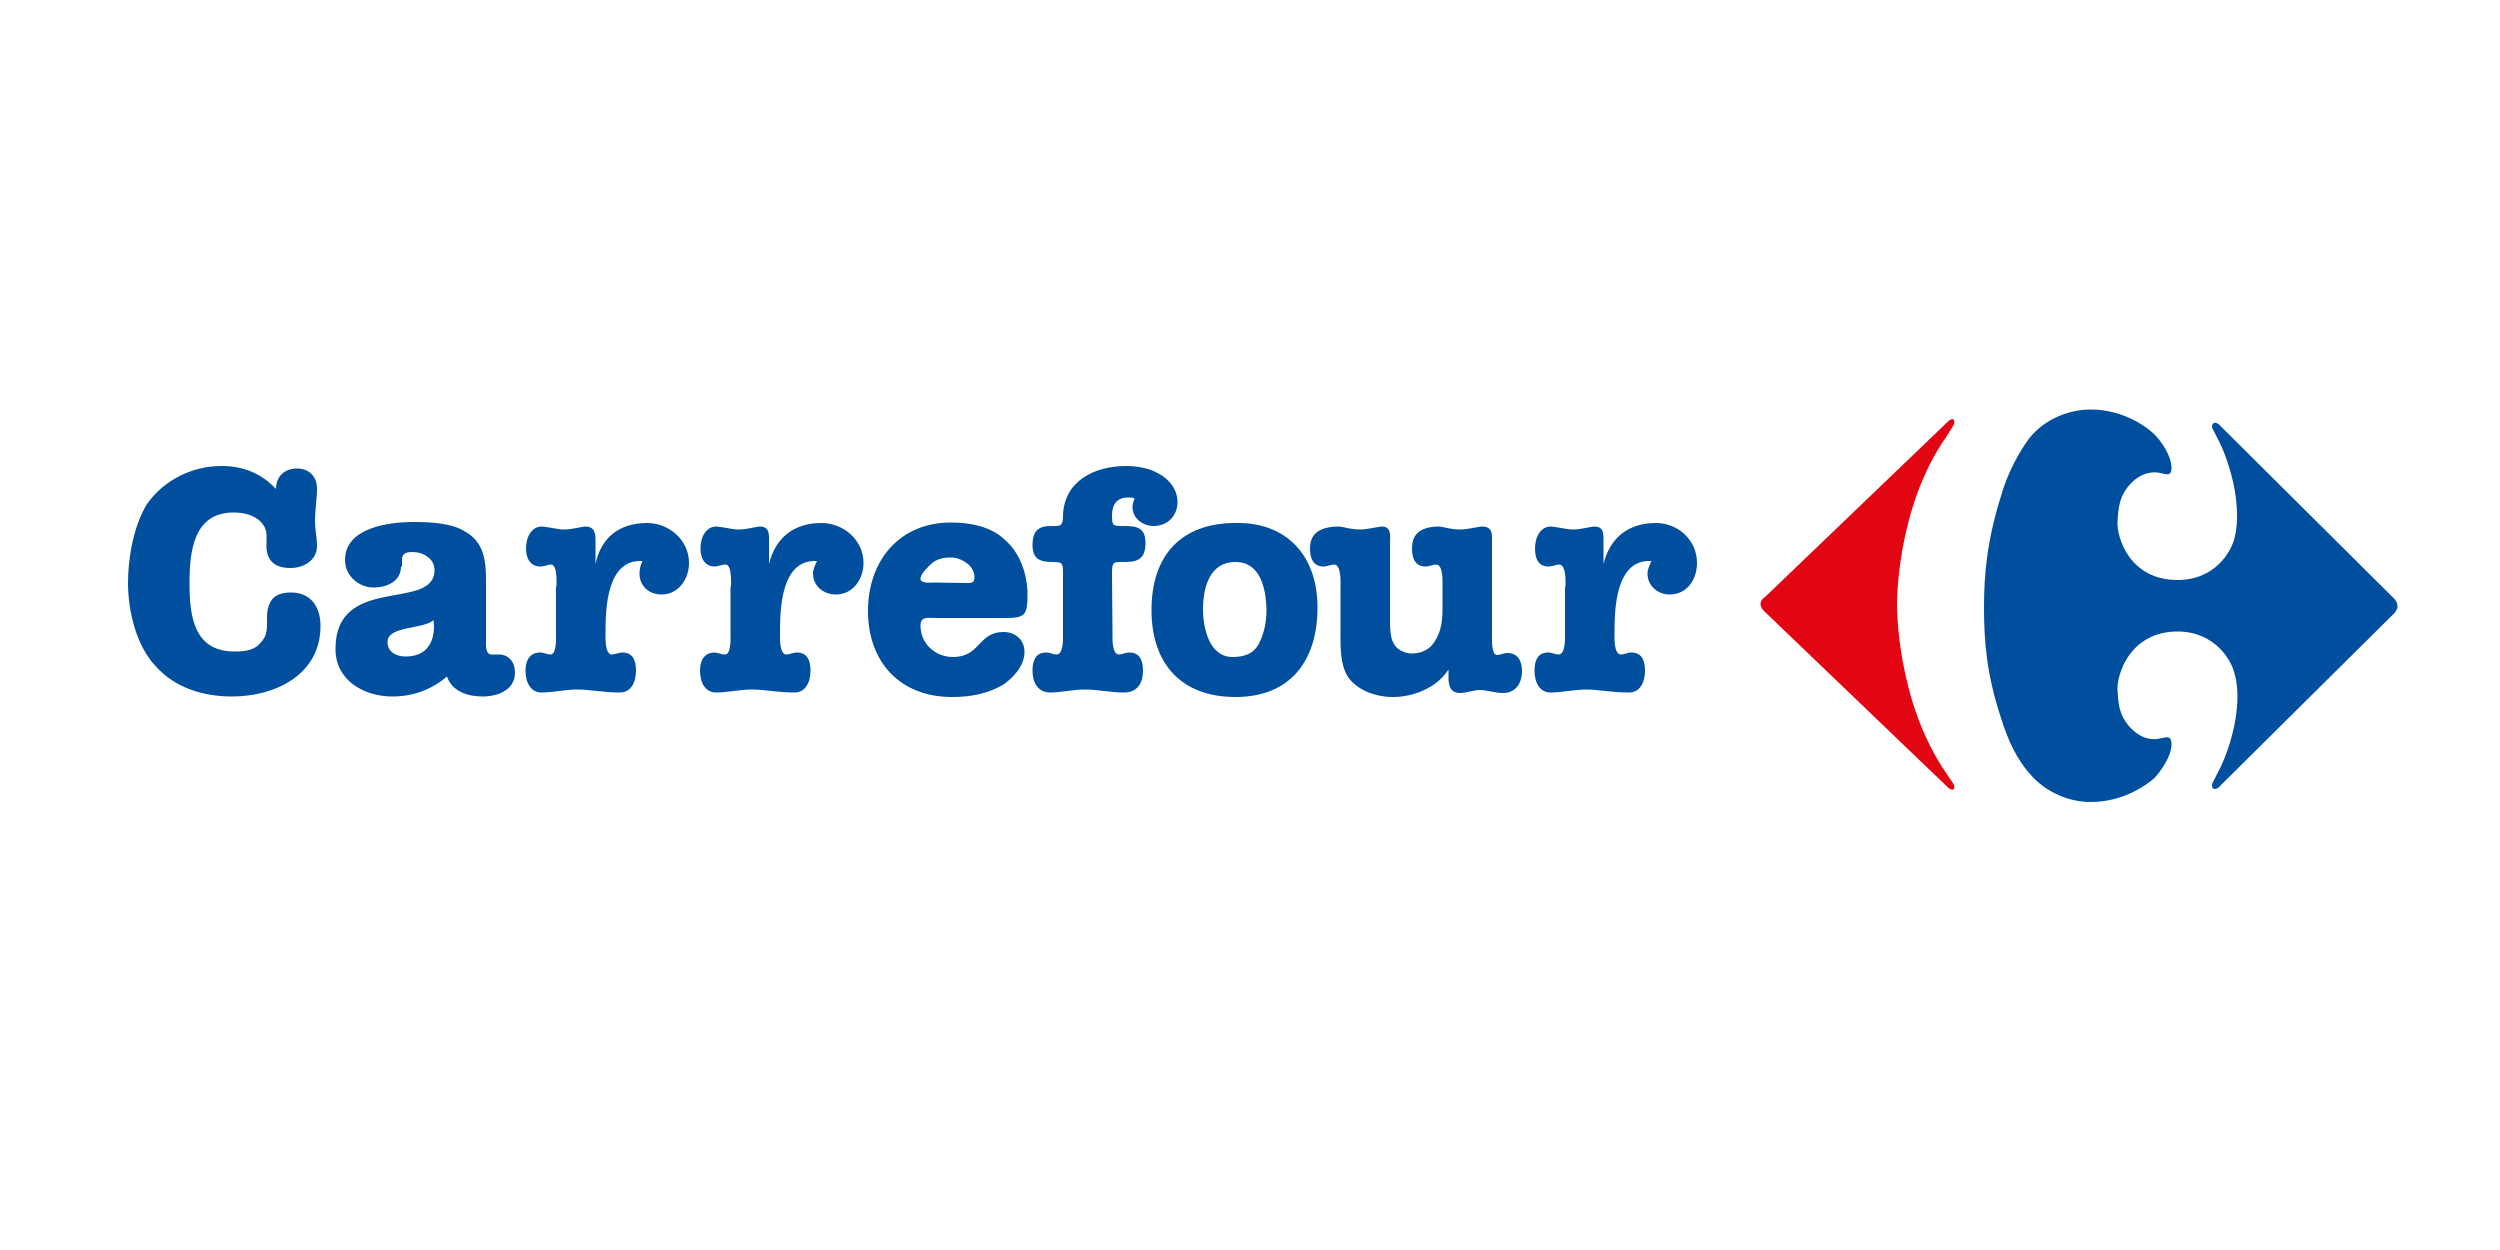<?xml version="1.0" encoding="utf-8"?>
<!-- Generator: Adobe Illustrator 25.4.1, SVG Export Plug-In . SVG Version: 6.00 Build 0)  -->
<svg version="1.1" id="Capa_1" xmlns="http://www.w3.org/2000/svg" xmlns:xlink="http://www.w3.org/1999/xlink" x="0px" y="0px"
	 viewBox="0 0 500 250" style="enable-background:new 0 0 500 250;" xml:space="preserve">
<style type="text/css">
	.st0{fill-rule:evenodd;clip-rule:evenodd;fill:#004F9E;}
	.st1{fill-rule:evenodd;clip-rule:evenodd;fill:#E20613;}
</style>
<g>
	<path class="st0" d="M59.4,93.7c2.5,0,4,1.7,4,4c0,2.1-0.4,4.2-0.4,6.5c0,1.7,0.4,3.4,0.4,5c0,2.9-2.7,4.4-5.3,4.4
		c-3.4,0-5-1.7-4.8-5c0-1.9,0.2-2.7-1.1-4.2c-1.5-1.5-3.6-1.9-5.5-1.9c-8,0-8.8,7.8-8.8,14.1c0,6.5,0.8,13.7,9,13.7
		c1.9,0,3.8-0.2,5-1.5c1.5-1.5,1.5-2.7,1.5-4.6c0-1.5,0-2.7,0.8-4s2.3-1.7,4-1.7c4,0,5.9,2.9,5.9,6.7c0,9.7-9,14.1-17.7,14.1
		c-5.7,0-11.4-1.7-15.3-6.1c-3.8-4-5.5-10.9-5.5-16.6c0-5,1.1-11.4,3.8-15.8c3.4-4.8,9-7.6,14.9-7.6c4.4,0,8,1.5,10.9,4.6
		C55.2,95.4,56.8,93.7,59.4,93.7L59.4,93.7z"/>
	<path class="st0" d="M80.2,113.3c0,2.9-2.7,4.2-5.5,4.2c-2.9,0-5.7-2.3-5.7-5.5c0-6.5,8.8-7.6,13.7-7.6c3.4,0,7.6,0.2,10.3,1.9
		c3.8,2.1,4.2,5.9,4.2,9.7v12c0,0.8-0.2,2.9,1.1,2.9c0.4,0,1.1,0,1.5,0c2.1,0,3.2,1.7,3.2,3.6c0,3.6-3.6,4.8-6.5,4.8s-6.1-1-7.1-4
		c-3.2,2.7-6.9,4-10.9,4c-5.7,0-11.4-3.2-11.4-9.5c0-15.1,19.8-7.4,19.8-15.8c0-2.3-2.3-3.6-4.4-3.6c-1.1,0-2.1,0.2-2.1,1.5v1.4
		H80.2z M86.7,124c-1.9,1.9-9.2,1.1-9.2,4.4c0,2.1,1.9,2.9,3.6,2.9c3.8,0,5.7-2.3,5.7-6.1L86.7,124L86.7,124z"/>
	<path class="st0" d="M111.3,117.3c0-0.8,0.2-4.4-1.1-4.4c-0.6,0-1.3,0.4-2.1,0.4c-2.1,0-2.9-1.7-2.9-3.6c0-2.3,1.1-4.4,3.2-4.4
		c1.9,0.2,3.2,0.6,4.4,0.6c1.5,0,2.7-0.4,4.2-0.6c1.9,0,2.1,1.3,2.1,2.7v4.8c1.1-5.3,4.8-8.2,10.3-8.2c4.4,0,8.4,3.4,8.4,8
		c0,3.2-2.1,6.3-5.5,6.3c-2.5,0-4.4-1.7-4.4-4.2c0-0.8,0.2-1.7,0.6-2.5c-7.1-0.4-7.4,9.3-7.4,14.3c0,0.8-0.2,4.4,1.3,4.4
		c0.6,0,1.3-0.4,2.1-0.4c2.1,0,2.7,1.7,2.7,3.6c0,2.5-1.1,4.4-3.2,4.4c-3.4,0-5.9-0.6-8.6-0.6c-2.3,0-4.8,0.6-7.1,0.6
		c-2.1,0-3.2-1.9-3.2-4.4c0-1.9,0.8-3.6,2.9-3.6c0.8,0,1.5,0.4,2.1,0.4c1.3,0,1.1-3.6,1.1-4.4v-9.2H111.3z"/>
	<path class="st0" d="M146.2,117.3c0-0.8,0.2-4.4-1.1-4.4c-0.8,0-1.5,0.4-2.1,0.4c-2.1,0-2.9-1.7-2.9-3.6c0-2.3,1.1-4.4,3.2-4.4
		c1.9,0.2,3.2,0.6,4.4,0.6c1.5,0,2.7-0.4,4.2-0.6c1.9,0,1.9,1.3,1.9,2.7v4.8c1.3-5.3,5-8.2,10.5-8.2c4.4,0,8.4,3.4,8.4,8
		c0,3.2-2.1,6.3-5.5,6.3c-2.5,0-4.6-1.7-4.6-4.2c0-0.8,0.4-1.7,0.8-2.5c-7.1-0.4-7.4,9.3-7.4,14.3c0,0.8-0.2,4.4,1.3,4.4
		c0.6,0,1.3-0.4,2.1-0.4c2.1,0,2.7,1.7,2.7,3.6c0,2.5-1.1,4.4-3.2,4.4c-3.4,0-5.9-0.6-8.6-0.6c-2.3,0-4.8,0.6-7.1,0.6
		c-2.1,0-3.2-1.9-3.2-4.4c0-1.9,0.8-3.6,2.9-3.6c0.6,0,1.3,0.4,2.1,0.4c1.3,0,1.1-3.6,1.1-4.4v-9.2H146.2z"/>
	<path class="st0" d="M187,123.6c-1.3,0-2.9-0.4-2.9,1.5c0,3.6,2.9,6.3,6.5,6.3c5.5,0,5-5,10.1-5c2.3,0,4.2,1.5,4.2,4
		c0,2.7-2.1,5-4.2,6.5c-3.2,1.9-6.7,2.5-10.3,2.5c-10.3,0-16.8-6.9-16.8-17.2c0-10.1,6.3-17.7,16.6-17.7c3.8,0,8,0.8,10.7,3.4
		c3.2,2.7,4.6,7.1,4.6,11.1c0,3.8-0.4,4.6-4.2,4.6H187L187,123.6z M192.8,116.6c1.1,0,2.1,0.2,2.1-1.1c0-1.1-0.6-2.1-1.3-2.7
		c-1.1-0.8-2.1-1.3-3.4-1.3c-1.9,0-3.2,0.4-4.4,1.7c-0.6,0.6-1.7,1.7-1.7,2.5c0,1.1,2.1,0.8,2.7,0.8L192.8,116.6L192.8,116.6z"/>
	<path class="st0" d="M222.5,126.5c0,0.8-0.2,4.4,1.3,4.4c0.6,0,1.3-0.4,2.1-0.4c2.1,0,2.7,1.7,2.7,3.6c0,2.5-1.1,4.4-3.8,4.4
		s-5.3-0.6-7.8-0.6s-4.8,0.6-6.9,0.6c-2.5,0-3.6-1.9-3.6-4.4c0-1.9,0.6-3.6,2.7-3.6c0.8,0,1.5,0.4,2.1,0.4c1.5,0,1.3-3.6,1.3-4.4
		v-11.6c0-2.3,0-2.5-2.1-2.5c-2.5,0-4-0.6-4-3.4c0-2.7,1.1-3.8,3.6-3.8c1.9,0,2.5,0.2,2.5-2.1c0.2-6.9,6.3-9.9,12.6-9.9
		c2.1,0,4.6,0.4,6.5,1.5c2.1,1.1,3.8,3.2,3.8,5.7c0,2.7-1.9,4.8-4.8,4.8c-2.1,0-4.2-1.5-4.2-3.8c0-0.6,0.2-1.1,0.4-1.7
		c-0.4-0.2-0.6-0.2-1.3-0.2c-2.3,0-3.2,1.5-3.2,3.6s0.2,2.1,2.3,2.1c2.5,0,4.4,0.2,4.4,3.4c0,2.9-1.3,3.8-4,3.8
		c-2.5,0-2.7-0.2-2.7,2.5L222.5,126.5L222.5,126.5z"/>
	<path class="st0" d="M263.5,121.5c0,10.5-5.3,17.9-16.4,17.9c-10.9,0-16.8-6.7-16.8-17.4c0-10.9,5.9-17.4,16.8-17.4
		C257.4,104.4,263.5,111.2,263.5,121.5L263.5,121.5z M247.1,112.4c-5.3,0-6.5,5.3-6.5,9.5c0,3.8,1.3,9.5,5.9,9.5
		c2.3,0,4.2-0.6,5.3-2.7c1.1-2.1,1.5-4.6,1.5-6.7C253.2,117.7,252.1,112.4,247.1,112.4L247.1,112.4L247.1,112.4z"/>
	<path class="st0" d="M268.1,117.3c0-0.8,0.2-4.4-1.3-4.4c-0.6,0-1.3,0.4-2.1,0.4c-2.1,0-2.7-1.7-2.7-3.6c0-2.3,1.1-4.4,5.9-4.4
		c1.3,0.2,2.5,0.6,4,0.6s2.9-0.4,4.4-0.6c2.1,0,1.7,1.9,1.7,3.6V124c0,1.3,0,3.6,0.8,4.8c0.6,1.1,2.1,1.9,3.6,1.9
		c1.9,0,3.6-0.8,4.6-2.5c1.3-2.1,1.5-4.2,1.5-6.5v-4.4c0-0.8,0.2-4.4-1.3-4.4c-0.6,0-1.3,0.4-2.1,0.4c-2.1,0-2.7-1.7-2.7-3.6
		c0-2.3,1-4.4,5.5-4.4c1.3,0.2,2.5,0.6,4,0.6s2.9-0.4,4.4-0.6c2.3,0,2.1,1.5,2.1,3.2v18.1c0,0.8-0.2,4.4,1,4.4
		c0.6,0,1.3-0.4,2.1-0.4c2.1,0,2.9,1.7,2.9,3.6c0,2.5-1.3,4.4-3.8,4.4c-1.7,0-3.2-0.6-4.6-0.6c-1.3,0-2.7,0.6-4,0.6
		c-2.3,0-2.3-2.1-2.3-3.4v-1.3c-2.3,3.6-6.9,5.5-11.1,5.5c-3.4,0-7.1-1.3-9-4c-1.7-2.7-1.5-6.5-1.5-9.7V117.3L268.1,117.3z"/>
	<path class="st0" d="M313.1,117.3c0-0.8,0.2-4.4-1.3-4.4c-0.6,0-1.3,0.4-2.1,0.4c-2.1,0-2.7-1.7-2.7-3.6c0-2.3,1.1-4.4,3.2-4.4
		c1.9,0.2,3.2,0.6,4.4,0.6c1.5,0,2.7-0.4,4.2-0.6c1.9,0,1.9,1.3,1.9,2.7v4.8c1.3-5.3,5-8.2,10.5-8.2c4.4,0,8.2,3.4,8.2,8
		c0,3.2-1.9,6.3-5.5,6.3c-2.3,0-4.4-1.7-4.4-4.2c0-0.8,0.4-1.7,0.8-2.5c-7.1-0.4-7.4,9.3-7.4,14.3c0,0.8-0.2,4.4,1.3,4.4
		c0.6,0,1.3-0.4,2.1-0.4c2.1,0,2.7,1.7,2.7,3.6c0,2.5-1.1,4.4-3.2,4.4c-3.6,0-6.1-0.6-8.6-0.6c-2.3,0-4.8,0.6-7.1,0.6
		c-2.1,0-3.2-1.9-3.2-4.4c0-1.9,0.6-3.6,2.7-3.6c0.8,0,1.5,0.4,2.1,0.4c1.5,0,1.3-3.6,1.3-4.4v-9.2H313.1z"/>
	<path class="st0" d="M479.5,121.3c0,0.6-0.6,1.3-0.6,1.3L444.2,157c-1.3,1.5-2.1,0.6-1.7-0.4c0.8-1.7,2.1-3.6,3.4-7.8
		c1.9-6.1,1.9-11.1,1-14.1c-0.6-2.7-4-8.4-11.4-8.4c-9.5,0-12.2,8.6-12,11.8c0.2,2.1,0,5.3,3.4,8.2c2.5,2.1,4.8,1.5,5.5,1.3
		c0.6,0,1.9-0.8,1.9,1.3c0,2.3-2.1,5.3-3.4,6.7c-1.5,1.3-6.1,4.8-12.8,4.8c-4,0-8.8-1.7-12.2-5.7c-2.5-2.9-4.2-6.3-5.7-11.1
		c-2.9-8.8-3.4-15.3-3.4-22.3c0-6.3,0.6-13.2,3.4-22.1c1.3-4.6,3.6-8.8,5.7-11.6c3.2-4,8.2-5.7,12.2-5.7c6.7,0,11.4,3.6,12.8,5
		c1.3,1.3,3.4,4.2,3.4,6.7c0,1.9-1.3,1.1-1.9,1.1c-0.6-0.2-2.9-0.8-5.5,1.3c-3.4,2.9-3.2,6.3-3.4,8.2c-0.2,3.4,2.5,11.8,12,11.8
		c7.4,0,10.7-5.5,11.4-8.4c0.8-2.9,0.8-8-1-13.9c-1.3-4.4-2.5-6.1-3.4-8c-0.4-0.8,0.4-1.9,1.7-0.4l34.7,34.5
		C478.9,119.8,479.5,120.4,479.5,121.3L479.5,121.3z"/>
	<path class="st1" d="M352.1,120.8c0,0.8,0.8,1.5,0.8,1.5l36.8,35.3c1.1,0.8,1.3,0,1.1-0.6c-0.2-0.4-0.4-0.6-1.5-2.3
		c-10.1-14.5-9.9-33.8-9.9-33.8s-0.2-19.3,9.9-33.6c1-1.7,1.3-1.9,1.5-2.5s0-1.5-1.1-0.6l-36.8,35.3
		C352.9,119.4,352.1,120,352.1,120.8L352.1,120.8z"/>
</g>
</svg>
